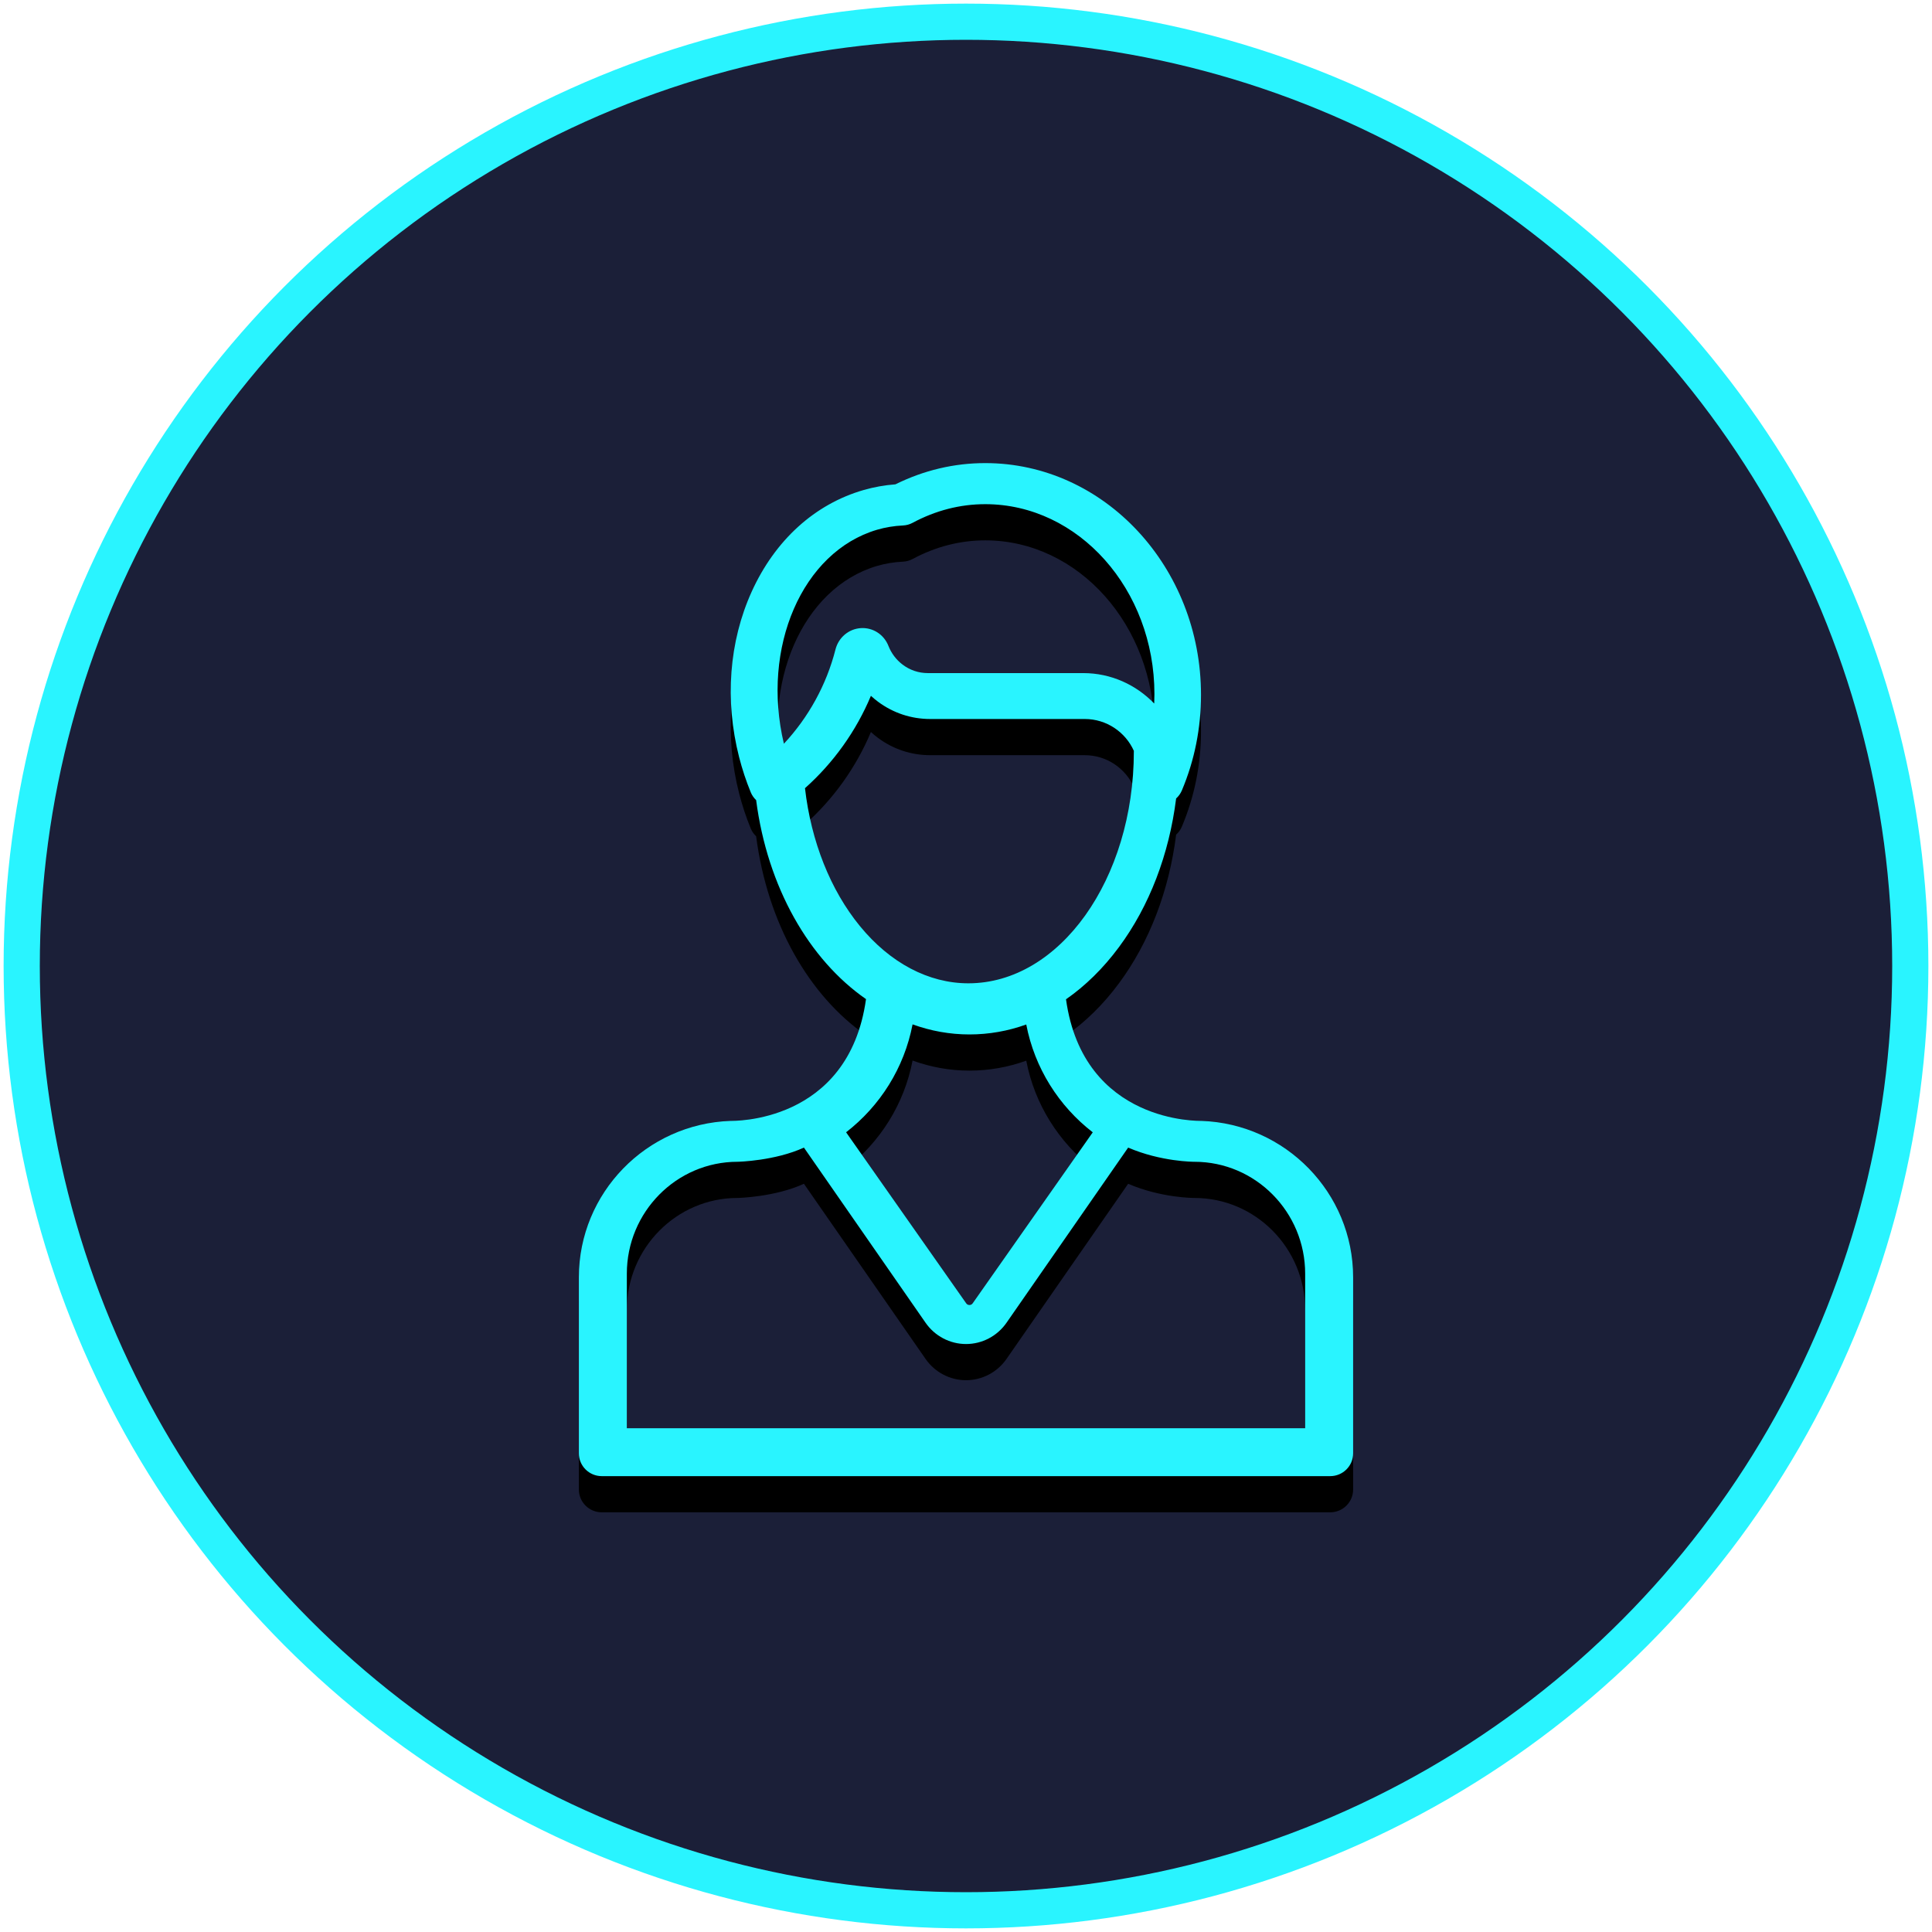 <?xml version="1.0" encoding="UTF-8"?> <svg xmlns="http://www.w3.org/2000/svg" xmlns:xlink="http://www.w3.org/1999/xlink" width="267px" height="267px" viewBox="0 0 267 267"> <!-- Generator: Sketch 52.6 (67491) - http://www.bohemiancoding.com/sketch --> <title>user</title> <desc>Created with Sketch.</desc> <defs> <path d="M86.019,90.908 C85.907,90.896 69.726,91.371 67.321,74.101 C69.994,72.244 72.458,69.832 74.628,66.906 C78.85,61.213 81.571,54.071 82.54,46.346 C82.873,46.046 83.149,45.673 83.334,45.233 C85.088,41.073 85.977,36.63 85.977,32.029 C85.977,14.368 72.601,0 56.159,0 C51.859,0 47.688,0.987 43.747,2.935 C42.244,3.049 40.771,3.312 39.359,3.719 C32.606,5.662 27.111,10.649 23.885,17.761 C20.754,24.666 20.137,32.795 22.148,40.651 C22.573,42.31 23.113,43.941 23.754,45.499 C23.928,45.92 24.186,46.28 24.497,46.576 C26.067,58.633 31.827,68.623 39.681,74.077 C37.267,91.376 21.093,90.896 20.981,90.908 C9.346,91.301 0,100.845 0,112.528 L0,136.848 C0,138.589 1.417,140 3.165,140 L30.956,140 L76.043,140 L103.835,140 C105.583,140 107,138.589 107,136.848 L107,112.528 C107,100.845 97.655,91.301 86.019,90.908 Z M41.188,9.218 C42.338,8.879 43.552,8.677 44.797,8.62 C45.259,8.599 45.711,8.474 46.12,8.254 C49.309,6.543 52.688,5.676 56.162,5.676 C69.052,5.676 79.54,17.453 79.54,31.929 C79.54,32.363 79.528,32.795 79.509,33.226 C77.009,30.633 73.535,29.021 69.699,29.021 L48.229,29.021 C46.951,29.021 45.739,28.612 44.722,27.836 C43.854,27.175 43.183,26.286 42.782,25.265 C42.161,23.686 40.63,22.698 38.964,22.805 C37.292,22.914 35.884,24.1 35.462,25.757 C34.218,30.64 31.737,35.137 28.333,38.784 C25.166,25.473 30.882,12.259 41.188,9.218 Z M38.839,63.985 C34.763,59.007 32.094,52.286 31.248,44.927 C35.2,41.405 38.325,37.023 40.359,32.162 C40.668,32.447 40.992,32.716 41.331,32.969 C43.432,34.537 45.934,35.366 48.565,35.366 L69.913,35.366 C72.934,35.366 75.537,37.177 76.699,39.769 C76.699,39.792 76.696,39.813 76.696,39.835 C76.696,57.511 66.436,71.892 53.825,71.892 C48.336,71.892 43.014,69.084 38.839,63.985 Z M46.116,77.568 C48.621,78.474 51.257,78.959 53.974,78.959 C56.671,78.959 59.305,78.49 61.827,77.584 C62.984,83.613 66.336,88.868 71.018,92.485 L54.423,116.119 C54.314,116.273 54.164,116.351 53.975,116.351 C53.787,116.351 53.636,116.273 53.528,116.119 L36.929,92.48 C41.612,88.858 44.962,83.6 46.116,77.568 Z M100.372,133.378 L75.9,133.378 L31.099,133.378 L6.628,133.378 L6.628,112.025 C6.628,103.496 13.491,96.556 21.927,96.556 C22.041,96.556 27.102,96.432 31.101,94.595 L47.913,118.804 C49.191,120.644 51.282,121.743 53.505,121.743 C53.505,121.743 53.505,121.743 53.506,121.743 C55.729,121.743 57.82,120.644 59.098,118.804 L75.908,94.598 C80.468,96.557 84.959,96.557 85.074,96.557 C93.509,96.557 100.372,103.496 100.372,112.025 L100.372,133.378 Z" id="path-1"></path> <filter x="-23.4%" y="-14.3%" width="146.7%" height="135.7%" filterUnits="objectBoundingBox" id="filter-2"> <feOffset dx="0" dy="5" in="SourceAlpha" result="shadowOffsetOuter1"></feOffset> <feGaussianBlur stdDeviation="7.5" in="shadowOffsetOuter1" result="shadowBlurOuter1"></feGaussianBlur> <feColorMatrix values="0 0 0 0 0.161 0 0 0 0 0.957 0 0 0 0 1 0 0 0 0.5 0" type="matrix" in="shadowBlurOuter1"></feColorMatrix> </filter> </defs> <g id="Page-1" stroke="none" stroke-width="1" fill="none" fill-rule="evenodd"> <g id="user" transform="translate(3, 3)"> <g id="global"> <g id="Oval"> <g id="path-3-link" fill="#1B1F38"> <circle id="path-3" cx="130.5" cy="130.5" r="130.5"></circle> </g> <g id="path-3-link"> <g id="path-3"> <g id="path-1-link" fill="#1B1F38"> <circle id="path-1" cx="130.5" cy="130.5" r="130.5"></circle> </g> <g id="path-1-link" stroke="#29F4FF" stroke-width="5"> <circle id="path-1" cx="130.5" cy="130.5" r="130.5"></circle> </g> </g> </g> </g> </g> <g id="user-2" transform="translate(77, 61)" fill-rule="nonzero"> <g id="Shape"> <use fill="black" fill-opacity="1" filter="url(#filter-2)" xlink:href="#path-1"></use> <use fill="#29F4FF" xlink:href="#path-1"></use> </g> </g> </g> </g> </svg> 